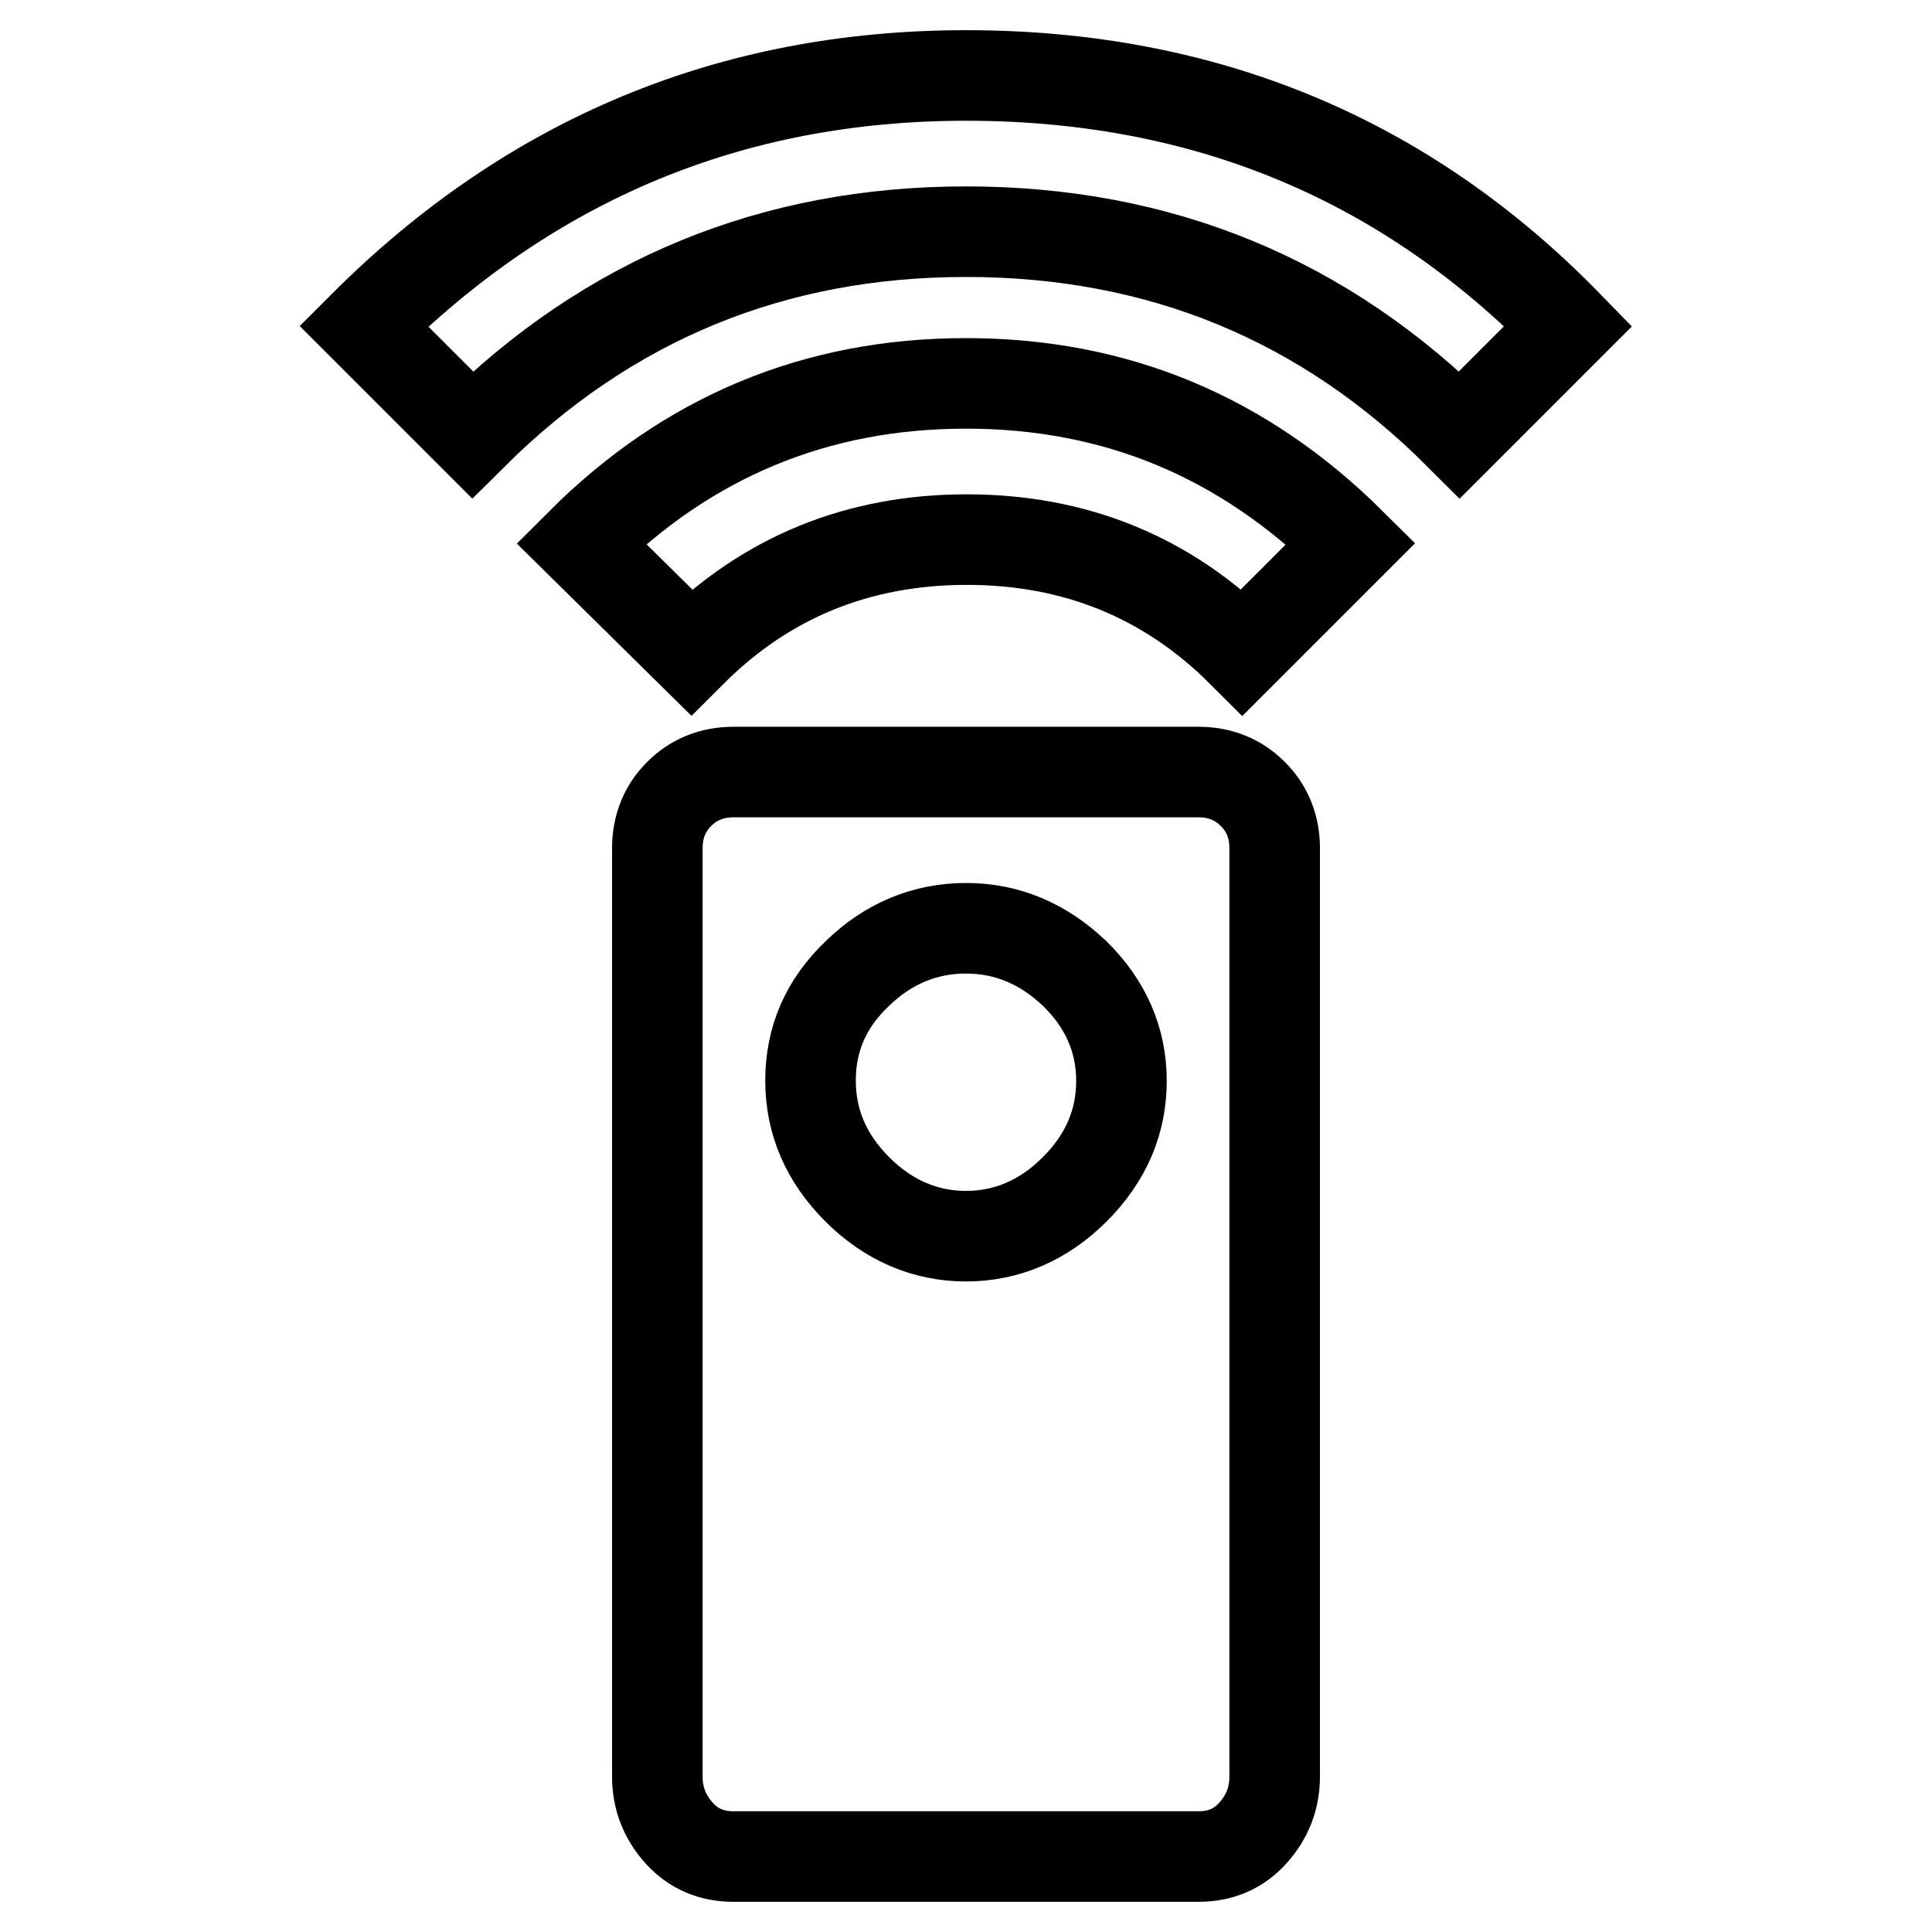 <?xml version="1.0" encoding="utf-8"?>
<!-- Svg Vector Icons : http://www.onlinewebfonts.com/icon -->
<!DOCTYPE svg PUBLIC "-//W3C//DTD SVG 1.1//EN" "http://www.w3.org/Graphics/SVG/1.1/DTD/svg11.dtd">
<svg version="1.1" xmlns="http://www.w3.org/2000/svg" xmlns:xlink="http://www.w3.org/1999/xlink" x="0px" y="0px" viewBox="0 0 256 256" enable-background="new 0 0 256 256" xml:space="preserve">
<g> <path stroke-width="12" fill-opacity="0" stroke="#000000"  d="M128,10c31.7,0,58.3,11.1,79.8,33.2l-14.4,14.4c-17.9-17.9-39.7-26.9-65.4-26.9c-25.6,0-47.4,9-65.4,26.9 L48.2,43.2C70.3,21.1,96.9,10,128,10z M77,72c14.1-14.1,31.1-21.2,51-21.2c19.9,0,36.8,7.1,51,21.2l-14.4,14.4 c-9.9-9.9-22.1-14.9-36.5-14.9c-14.4,0-26.6,5-36.5,14.9L77,72z M128,163.8c5.4,0,10.3-2.1,14.4-6.2c4.2-4.2,6.2-9,6.2-14.4 s-2.1-10.2-6.2-14.2c-4.2-4-9-6-14.4-6c-5.4,0-10.3,2-14.4,6c-4.2,4-6.2,8.7-6.2,14.2s2.1,10.3,6.2,14.4 C117.7,161.7,122.6,163.8,128,163.8z M158.8,102.3c2.9,0,5.3,1,7.2,2.9s2.9,4.3,2.9,7.2v123c0,2.9-1,5.4-2.9,7.5 c-1.9,2.1-4.3,3.1-7.2,3.1H97.2c-2.9,0-5.3-1-7.2-3.1c-1.9-2.1-2.9-4.6-2.9-7.5v-123c0-2.9,1-5.3,2.9-7.2c1.9-1.9,4.3-2.9,7.2-2.9 H158.8z"/></g>
</svg>